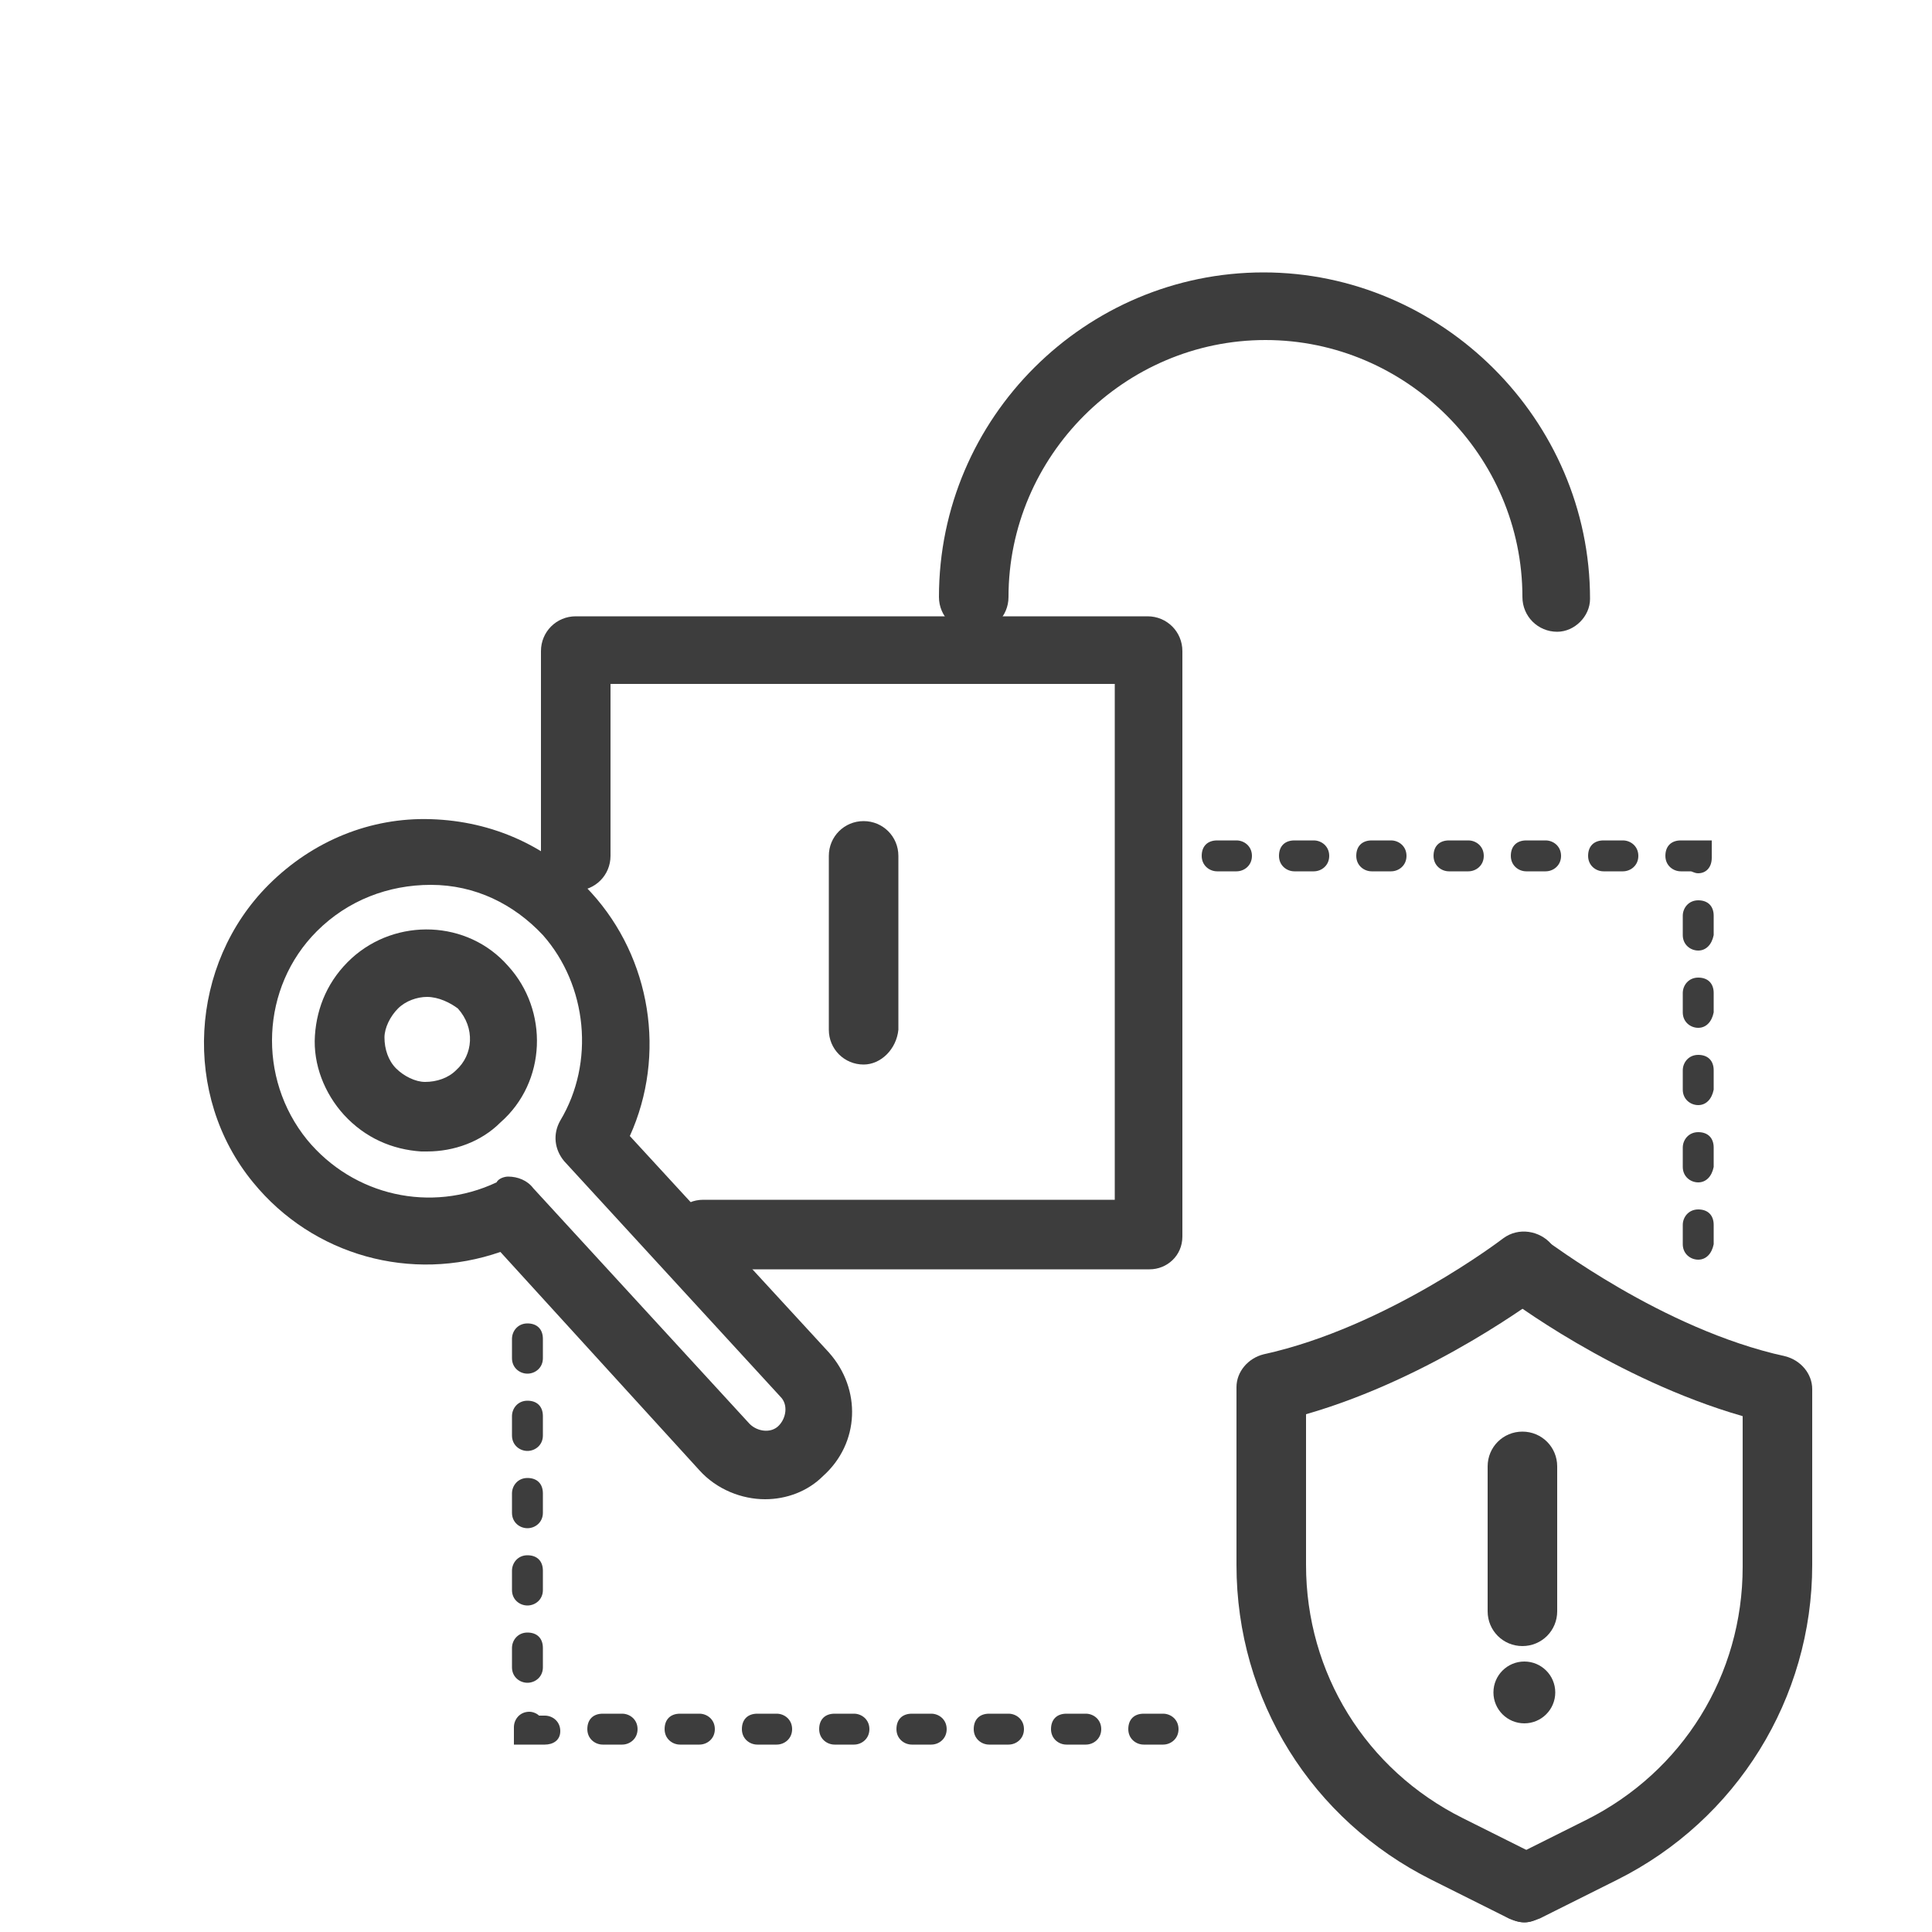 <?xml version="1.0" encoding="utf-8"?>
<!-- Generator: Adobe Illustrator 26.0.2, SVG Export Plug-In . SVG Version: 6.00 Build 0)  -->
<svg version="1.1" id="图层_1" xmlns="http://www.w3.org/2000/svg" xmlns:xlink="http://www.w3.org/1999/xlink" x="0px" y="0px"
	 viewBox="0 0 100 100" style="enable-background:new 0 0 100 100;" xml:space="preserve">
<style type="text/css">
	.st0{fill:#3D3D3D;}
</style>
<g>
	<path class="st0" d="M22.1,59.6c-0.1,0-0.2,0-0.3,0c-1.5-0.1-2.9-0.7-4-1.9c-1-1.1-1.6-2.6-1.5-4.1c0.1-1.5,0.7-2.9,1.9-4
		c2.3-2.1,6-2,8.1,0.4l0,0c2.1,2.3,2,6-0.4,8.1C24.9,59.1,23.5,59.6,22.1,59.6z M22.1,51.6c-0.5,0-1.1,0.2-1.5,0.6
		c-0.4,0.4-0.7,1-0.7,1.5c0,0.6,0.2,1.2,0.6,1.6s1,0.7,1.5,0.7c0.6,0,1.2-0.2,1.6-0.6c0.9-0.8,1-2.2,0.1-3.2l0,0
		C23.3,51.9,22.7,51.6,22.1,51.6z"/>
	<path class="st0" d="M39.6,77.6c-1.2,0-2.5-0.5-3.4-1.5L25.9,64.8c-4.6,1.6-9.7,0.2-12.8-3.6c-3.7-4.5-3.3-11.3,0.8-15.4
		c2.3-2.3,5.3-3.5,8.4-3.4c3.2,0.1,6.1,1.4,8.3,3.8l0,0c3.1,3.4,3.9,8.4,2,12.6L42.9,70c1.7,1.9,1.6,4.7-0.3,6.4
		C41.8,77.2,40.7,77.6,39.6,77.6z M26.3,60.9c0.5,0,1,0.2,1.3,0.6l11.2,12.2c0.4,0.4,1.1,0.5,1.5,0.1c0.4-0.4,0.5-1.1,0.1-1.5
		L29.2,60.1c-0.5-0.6-0.6-1.4-0.2-2.1c1.8-3,1.4-7-0.9-9.6c-1.5-1.6-3.5-2.6-5.8-2.6c-2.2,0-4.3,0.8-5.9,2.4
		c-2.9,2.9-3.1,7.6-0.5,10.8c2.4,2.9,6.4,3.8,9.8,2.2C25.8,61,26.1,60.9,26.3,60.9z"/>
</g>
<g>
	<path class="st0" d="M59.5,65.7H36.4c-1,0-1.8-0.8-1.8-1.8c0-1,0.8-1.8,1.8-1.8h21.3V35.4H31.6v8.9c0,1-0.8,1.8-1.8,1.8
		s-1.8-0.8-1.8-1.8V33.7c0-1,0.8-1.8,1.8-1.8h29.6c1,0,1.8,0.8,1.8,1.8V64C61.2,65,60.4,65.7,59.5,65.7z"/>
	<path class="st0" d="M80.6,32.7c-1,0-1.8-0.8-1.8-1.8c0-7.3-6-13.3-13.3-13.3s-13.3,6-13.3,13.3c0,1-0.8,1.8-1.8,1.8
		s-1.8-0.8-1.8-1.8c0-9.3,7.6-16.8,16.8-16.8S82.3,21.7,82.3,31C82.3,31.9,81.5,32.7,80.6,32.7z"/>
	<path class="st0" d="M44.7,55.1c-1,0-1.8-0.8-1.8-1.8v-9c0-1,0.8-1.8,1.8-1.8s1.8,0.8,1.8,1.8v9C46.4,54.3,45.6,55.1,44.7,55.1z"/>
</g>
<g>
	<g>
		<path class="st0" d="M78.9,99.5c-0.3,0-0.5-0.1-0.8-0.2l-4-2C67.9,94.2,64,88,64,81v-9.2c0-0.8,0.6-1.5,1.4-1.7
			c6.4-1.4,12.4-6,12.4-6c0.8-0.6,1.9-0.4,2.5,0.3c0.6,0.8,0.4,1.9-0.3,2.5c-0.3,0.2-5.8,4.4-12.4,6.3V81c0,5.6,3.1,10.6,8.1,13.1
			l4,2c0.9,0.4,1.2,1.5,0.8,2.3C80.1,99.1,79.5,99.5,78.9,99.5z"/>
		<path class="st0" d="M78.9,99.5c-0.6,0-1.3-0.4-1.6-1c-0.4-0.9-0.1-1.9,0.8-2.3l4-2c5-2.5,8.1-7.5,8.1-13.1v-7.8
			c-6.6-1.9-12.2-6.1-12.4-6.3c-0.8-0.6-0.9-1.7-0.3-2.5c0.6-0.8,1.7-0.9,2.5-0.3c0.1,0,6,4.6,12.4,6c0.8,0.2,1.4,0.9,1.4,1.7V81
			c0,6.9-3.9,13.2-10.1,16.3l-4,2C79.4,99.4,79.2,99.5,78.9,99.5z"/>
	</g>
	<path class="st0" d="M78.8,85.2c-1,0-1.8-0.8-1.8-1.8v-7.5c0-1,0.8-1.8,1.8-1.8s1.8,0.8,1.8,1.8v7.5C80.6,84.4,79.8,85.2,78.8,85.2
		z"/>
	<circle class="st0" cx="78.9" cy="87.6" r="1.6"/>
</g>
<path class="st0" d="M87.9,65.2c-0.4,0-0.8-0.3-0.8-0.8v-1c0-0.4,0.3-0.8,0.8-0.8s0.8,0.3,0.8,0.8v1C88.6,64.9,88.3,65.2,87.9,65.2z
	 M87.9,61.2c-0.4,0-0.8-0.3-0.8-0.8v-1c0-0.4,0.3-0.8,0.8-0.8s0.8,0.3,0.8,0.8v1C88.6,60.9,88.3,61.2,87.9,61.2z M87.9,57.2
	c-0.4,0-0.8-0.3-0.8-0.8v-1c0-0.4,0.3-0.8,0.8-0.8s0.8,0.3,0.8,0.8v1C88.6,56.9,88.3,57.2,87.9,57.2z M87.9,53.2
	c-0.4,0-0.8-0.3-0.8-0.8v-1c0-0.4,0.3-0.8,0.8-0.8s0.8,0.3,0.8,0.8v1C88.6,52.9,88.3,53.2,87.9,53.2z M87.9,49.2
	c-0.4,0-0.8-0.3-0.8-0.8v-1c0-0.4,0.3-0.8,0.8-0.8s0.8,0.3,0.8,0.8v1C88.6,48.9,88.3,49.2,87.9,49.2z M87.9,45.2
	c-0.2,0-0.3-0.1-0.4-0.1H87c-0.4,0-0.8-0.3-0.8-0.8s0.3-0.8,0.8-0.8h1.6v0.9C88.6,44.9,88.3,45.2,87.9,45.2z M84,45.1h-1
	c-0.4,0-0.8-0.3-0.8-0.8s0.3-0.8,0.8-0.8h1c0.4,0,0.8,0.3,0.8,0.8S84.4,45.1,84,45.1z M80,45.1h-1c-0.4,0-0.8-0.3-0.8-0.8
	s0.3-0.8,0.8-0.8h1c0.4,0,0.8,0.3,0.8,0.8S80.4,45.1,80,45.1z M76,45.1h-1c-0.4,0-0.8-0.3-0.8-0.8s0.3-0.8,0.8-0.8h1
	c0.4,0,0.8,0.3,0.8,0.8S76.4,45.1,76,45.1z M72,45.1h-1c-0.4,0-0.8-0.3-0.8-0.8s0.3-0.8,0.8-0.8h1c0.4,0,0.8,0.3,0.8,0.8
	S72.4,45.1,72,45.1z M68,45.1h-1c-0.4,0-0.8-0.3-0.8-0.8s0.3-0.8,0.8-0.8h1c0.4,0,0.8,0.3,0.8,0.8S68.4,45.1,68,45.1z M64,45.1h-1
	c-0.4,0-0.8-0.3-0.8-0.8s0.3-0.8,0.8-0.8h1c0.4,0,0.8,0.3,0.8,0.8S64.4,45.1,64,45.1z"/>
<path class="st0" d="M60.2,90.3h-1c-0.4,0-0.8-0.3-0.8-0.8s0.3-0.8,0.8-0.8h1c0.4,0,0.8,0.3,0.8,0.8S60.6,90.3,60.2,90.3z
	 M56.2,90.3h-1c-0.4,0-0.8-0.3-0.8-0.8s0.3-0.8,0.8-0.8h1c0.4,0,0.8,0.3,0.8,0.8S56.6,90.3,56.2,90.3z M52.2,90.3h-1
	c-0.4,0-0.8-0.3-0.8-0.8s0.3-0.8,0.8-0.8h1c0.4,0,0.8,0.3,0.8,0.8S52.6,90.3,52.2,90.3z M48.2,90.3h-1c-0.4,0-0.8-0.3-0.8-0.8
	s0.3-0.8,0.8-0.8h1c0.4,0,0.8,0.3,0.8,0.8S48.6,90.3,48.2,90.3z M44.2,90.3h-1c-0.4,0-0.8-0.3-0.8-0.8s0.3-0.8,0.8-0.8h1
	c0.4,0,0.8,0.3,0.8,0.8S44.6,90.3,44.2,90.3z M40.2,90.3h-1c-0.4,0-0.8-0.3-0.8-0.8s0.3-0.8,0.8-0.8h1c0.4,0,0.8,0.3,0.8,0.8
	S40.6,90.3,40.2,90.3z M36.2,90.3h-1c-0.4,0-0.8-0.3-0.8-0.8s0.3-0.8,0.8-0.8h1c0.4,0,0.8,0.3,0.8,0.8S36.6,90.3,36.2,90.3z
	 M32.2,90.3h-1c-0.4,0-0.8-0.3-0.8-0.8s0.3-0.8,0.8-0.8h1c0.4,0,0.8,0.3,0.8,0.8S32.6,90.3,32.2,90.3z M28.2,90.3h-1.6v-0.9
	c0-0.4,0.3-0.8,0.8-0.8c0.2,0,0.4,0.1,0.5,0.2h0.3c0.4,0,0.8,0.3,0.8,0.8S28.6,90.3,28.2,90.3z M27.3,87.1c-0.4,0-0.8-0.3-0.8-0.8
	v-1c0-0.4,0.3-0.8,0.8-0.8s0.8,0.3,0.8,0.8v1C28.1,86.8,27.7,87.1,27.3,87.1z M27.3,83.1c-0.4,0-0.8-0.3-0.8-0.8v-1
	c0-0.4,0.3-0.8,0.8-0.8s0.8,0.3,0.8,0.8v1C28.1,82.8,27.7,83.1,27.3,83.1z M27.3,79.1c-0.4,0-0.8-0.3-0.8-0.8v-1
	c0-0.4,0.3-0.8,0.8-0.8s0.8,0.3,0.8,0.8v1C28.1,78.8,27.7,79.1,27.3,79.1z M27.3,75.1c-0.4,0-0.8-0.3-0.8-0.8v-1
	c0-0.4,0.3-0.8,0.8-0.8s0.8,0.3,0.8,0.8v1C28.1,74.8,27.7,75.1,27.3,75.1z M27.3,71.1c-0.4,0-0.8-0.3-0.8-0.8v-1
	c0-0.4,0.3-0.8,0.8-0.8s0.8,0.3,0.8,0.8v1C28.1,70.8,27.7,71.1,27.3,71.1z"/>
</svg>
